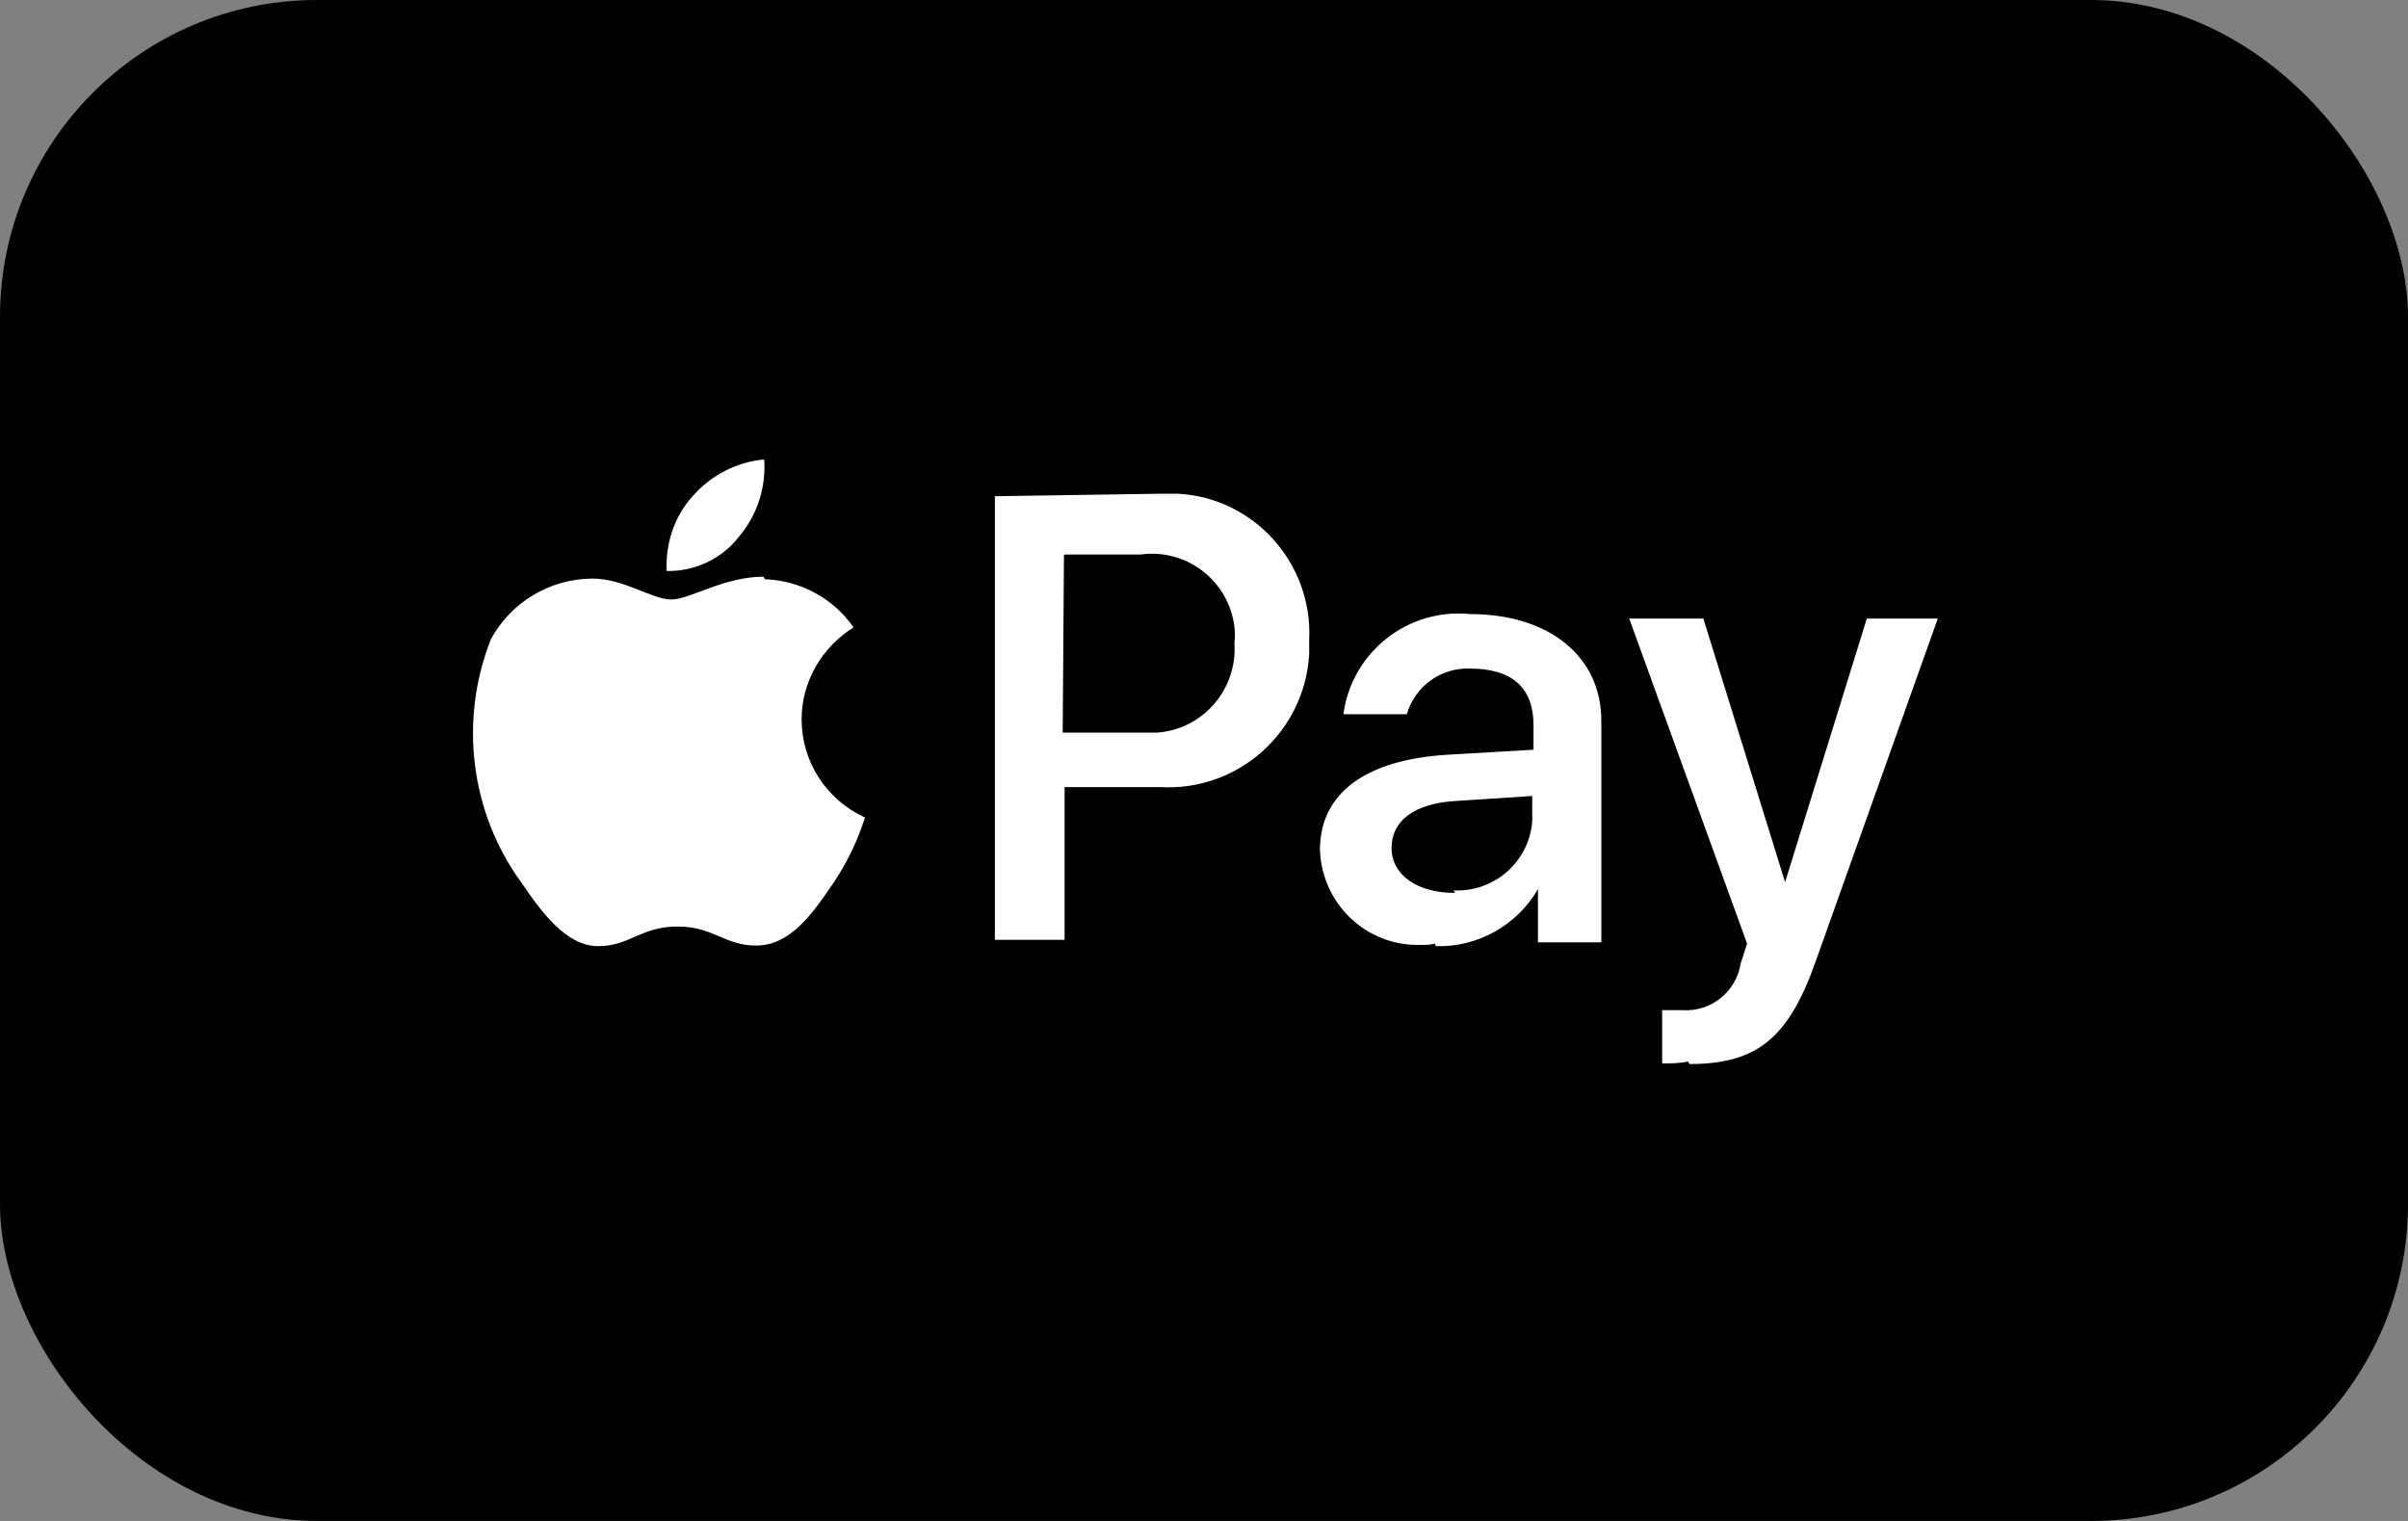 <?xml version="1.0" encoding="UTF-8"?>
<svg id="Payment_Icons" data-name="Payment Icons" xmlns="http://www.w3.org/2000/svg" viewBox="0 0 38 24">
  <rect x="0" y="0" width="38" height="24" fill="#808080" stroke="none"/>
  <defs>
    <style>
      .cls-1 {
        fill: #fff;
      }
    </style>
  </defs>
  <rect width="38" height="24" rx="5" ry="5"/>
  <path class="cls-1" d="M11.66,8.47c-.27,.35-.7,.55-1.14,.54-.02-.43,.12-.86,.41-1.18,.29-.33,.69-.54,1.13-.58,.03,.44-.11,.88-.4,1.22m.39,.63c-.63,0-1.16,.36-1.46,.36s-.76-.34-1.26-.33c-.66,.01-1.26,.37-1.58,.95-.51,1.28-.33,2.74,.48,3.85,.32,.47,.71,1,1.21,1s.67-.31,1.25-.31,.75,.31,1.26,.3,.85-.47,1.17-.94c.23-.33,.41-.7,.53-1.08-.61-.28-1-.88-1-1.55,0-.59,.32-1.14,.82-1.45-.32-.46-.84-.74-1.4-.76m3.63-1.31v7h1.1v-2.41h1.51c1.23,.07,2.28-.87,2.35-2.1,0-.07,0-.14,0-.22,.06-1.21-.87-2.25-2.08-2.31-.08,0-.15,0-.23,0l-2.65,.04Zm1.1,.92h1.2c.72-.1,1.39,.41,1.48,1.14,.01,.09,.01,.18,0,.26,.05,.73-.5,1.36-1.22,1.41-.09,0-.18,0-.28,0h-1.21l.02-2.8Zm5.86,6.18c.66,.02,1.28-.33,1.61-.9h0v.84h1v-3.5c0-1-.81-1.68-2.07-1.68-.98-.1-1.87,.6-2,1.58h1c.13-.44,.54-.74,1-.72,.67,0,1,.31,1,.89v.39l-1.37,.08c-1.27,.08-2,.6-2,1.5,.03,.86,.74,1.53,1.6,1.5,.07,0,.14,0,.21-.02l.02,.04Zm.3-.84c-.59,0-1-.28-1-.71s.36-.7,1-.74l1.22-.08v.4c-.05,.64-.6,1.12-1.24,1.09l.02,.04Zm3.7,2.7c1.07,0,1.57-.41,2-1.64l1.92-5.39h-1.12l-1.29,4.16h0l-1.29-4.16h-1.17l1.86,5.13-.1,.31c-.07,.45-.47,.77-.92,.74h-.32v.84c.14,0,.27,0,.41-.03l.02,.04Z"/>
</svg>